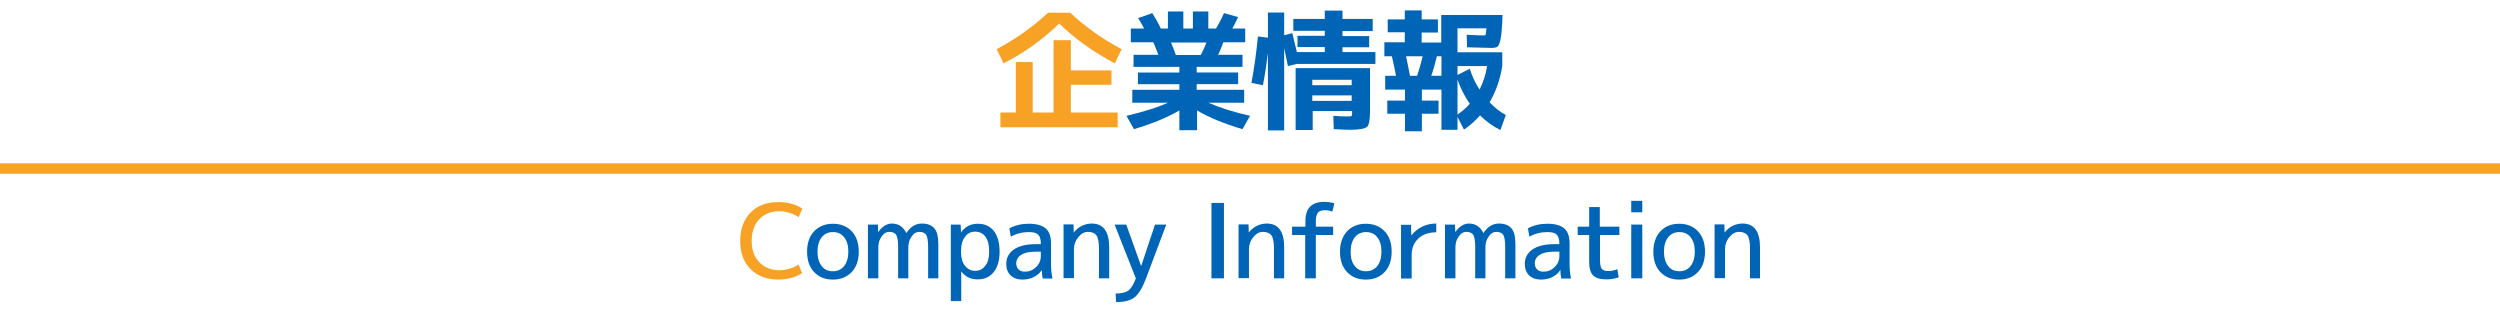 <?xml version="1.0" encoding="utf-8"?>
<!-- Generator: Adobe Illustrator 27.5.0, SVG Export Plug-In . SVG Version: 6.00 Build 0)  -->
<svg version="1.1" id="レイヤー_1" xmlns="http://www.w3.org/2000/svg" xmlns:xlink="http://www.w3.org/1999/xlink" x="0px"
	 y="0px" viewBox="0 0 1200 150" style="enable-background:new 0 0 1200 150;" xml:space="preserve">
<style type="text/css">
	.st0{fill:#F7A125;}
	.st1{fill:#0065B6;}
	.st2{fill:none;stroke:#F7A125;stroke-width:5;stroke-miterlimit:10;}
</style>
<g>
	<path class="st0" d="M508.4,11.3c-7.8,7.6-16.7,14-26.7,19.1l-3.3-6.8c9.4-5,17.6-10.9,24.7-17.5h10.6c7.1,6.7,15.3,12.5,24.7,17.5
		l-3.3,6.8C525.2,25.2,516.3,18.9,508.4,11.3z M495.8,54h9.9V19.3h8.3v14.5h19.5v6.9h-19.5V54h22.5v7.1h-56.3V54h7.4V29.8h8.1V54z"
		/>
	<path class="st1" d="M597.2,43.1v6.2h-17.2c5.2,2.3,11.8,4.4,20,6.3l-3.6,6.4c-8.7-2.6-16-5.5-21.8-9v9.5h-8.5v-9.5
		c-5.8,3.4-13.1,6.4-21.8,9l-3.6-6.4c8.1-1.9,14.8-4,20-6.3h-17.2v-6.2h22.6v-2.7h-19.9v-5.6h19.9v-2.7h-22v-5.8H556
		c-0.9-2.3-1.6-4.3-2.4-6h-10.8v-6.6h6.4c-1-1.9-2-3.5-2.9-5l6.8-2.4c1.5,2.4,2.9,4.8,4.1,7.4h3.4V5.5h7.4v8.2h4.6V5.5h7.4v8.2h3.7
		c1.3-2.2,2.6-4.6,3.8-7.4l6.8,1.9c-0.8,1.7-1.7,3.5-2.8,5.5h6.2v6.6h-10.5c-1,2.7-1.8,4.7-2.5,6h11.7v5.8h-22v2.7h19.9v5.6h-19.9
		v2.7H597.2z M576.4,26.4c1.2-2.3,2.1-4.3,2.7-6h-17c0.9,2.1,1.6,4.1,2.3,6H576.4z"/>
	<path class="st1" d="M644.4,25h15.8v5.7h-37.7l-4.3,1c-0.4-2.1-1-5-1.8-8.7v39.6h-7.8V25.5c-0.7,5.6-1.5,10.8-2.4,15.4l-5.5-1.1
		c1.4-7.6,2.4-15,3.1-22.3l4.8,0.6V6h7.8v10.9l3.9-1c0.3,1.2,1,4.3,2.2,9.1h13.4v-2.4h-13.1v-5.4h13.1v-2.4h-15.1V9.1h15.1v-4h8.5v4
		h14.5v5.8h-14.5v2.4h12.8v5.4h-12.8V25z M648.1,62.3c-1.5,0-4.1-0.1-7.9-0.3l-0.2-6.4c2.9,0.2,5.2,0.3,6.9,0.3c1,0,1.6-0.1,1.8-0.2
		c0.2-0.1,0.3-0.6,0.3-1.4v-1h-18.9v9.1h-8.2V32.7h35.7v20.9c0,4-0.5,6.4-1.4,7.3C655,61.8,652.4,62.3,648.1,62.3z M629.9,40.9h18.9
		v-2.6h-18.9V40.9z M629.9,45.8v2.6h18.9v-2.6H629.9z"/>
	<path class="st1" d="M715.9,23c-1.5,0-5.4-0.1-11.7-0.3l-0.2-6c4,0.2,6.8,0.3,8.2,0.3c0.5,0,0.8-0.1,0.9-0.4c0.1-0.3,0.2-1.3,0.4-3
		h-13.9v11.5h21.5v6.5c-1,6.5-3.1,12.4-6.1,17.5c2.6,2.7,5.1,4.7,7.8,6.1l-2.6,7.2c-3.4-1.6-6.7-4-9.8-7c-2.2,2.5-4.7,4.8-7.7,6.8
		l-3.1-6.1v6.2h-7.7V43h-9.4v5.3h8v6.3h-8v8.4h-8.1v-8.4h-8.5v-6.3h8.5V43h-9.5v-6.6h5.2c-0.5-2.5-1.1-5.6-2-9.4h-3.6v-6.7h9.8v-4.8
		h-8.2V9.3h8.2V5h8.1v4.3h7.8v6.3h-7.8v4.8h9.4V7.2h29.4l-0.1,3.3c-0.2,4-0.5,6.9-0.9,8.6c-0.4,1.7-0.8,2.8-1.4,3.3
		C718.3,22.8,717.3,23,715.9,23z M676.8,36.4h3.4c1-2.9,1.9-6.1,2.7-9.4h-8C675.6,30.2,676.2,33.3,676.8,36.4z M691.9,36.4V27h-2.2
		c-0.8,3.4-1.7,6.6-2.7,9.4H691.9z M699.6,36l5.9-3c1.1,3.5,2.6,6.9,4.7,10c1.7-3.4,3-7.2,3.6-11.3h-14.2V36z M699.6,38.2V55
		c2.3-1.6,4.3-3.3,5.9-5.2C703.1,46.4,701.1,42.5,699.6,38.2z"/>
	<path class="st0" d="M374,101.4c-4,0-7.2,1.3-9.6,3.9c-2.4,2.6-3.6,6-3.6,10.3c0,4.3,1.2,7.7,3.7,10.3c2.5,2.6,5.7,3.8,9.6,3.8
		c3.2,0,6.3-0.9,9.2-2.7l1.7,4.1c-3.3,2.1-7.1,3.1-11.4,3.1c-5.5,0-10-1.7-13.3-5c-3.4-3.4-5-7.9-5-13.6c0-5.7,1.7-10.2,5-13.6
		c3.3-3.4,7.8-5,13.4-5c4.3,0,8.1,1,11.4,3.1l-1.7,4.1C380.3,102.3,377.2,101.4,374,101.4z"/>
	<path class="st1" d="M390.8,111c2.3-2.4,5.3-3.6,9-3.6s6.7,1.2,9,3.6c2.3,2.4,3.4,5.7,3.4,9.8s-1.1,7.4-3.4,9.8
		c-2.3,2.4-5.3,3.6-9,3.6s-6.7-1.2-9-3.6c-2.3-2.4-3.4-5.7-3.4-9.8S388.5,113.4,390.8,111z M394.4,127.7c1.3,1.7,3.1,2.5,5.4,2.5
		s4-0.8,5.4-2.5c1.3-1.7,2-4,2-6.9c0-3-0.7-5.3-2-6.9c-1.3-1.7-3.1-2.5-5.4-2.5s-4,0.8-5.4,2.5c-1.3,1.7-2,4-2,6.9
		C392.4,123.7,393.1,126,394.4,127.7z"/>
	<path class="st1" d="M421.4,107.8l0.1,3.5h0.1c1.9-2.6,4.1-4,6.5-4c3.1,0,5.4,1.5,6.9,4.5h0.1c2-3,4.4-4.5,7.4-4.5
		c2.7,0,4.7,0.8,6,2.3s1.9,4.1,1.9,7.6v16.4h-4.9v-14.9c0-2.9-0.3-4.9-0.9-5.9c-0.6-1-1.8-1.5-3.4-1.5c-1.4,0-2.6,0.7-3.6,2.2
		c-1.1,1.5-1.6,3.2-1.6,5.2v14.9h-4.9v-14.9c0-2.9-0.3-4.9-0.9-5.9c-0.6-1-1.8-1.5-3.4-1.5c-1.4,0-2.6,0.7-3.6,2.2
		c-1.1,1.5-1.6,3.2-1.6,5.2v14.9h-5v-25.8H421.4z"/>
	<path class="st1" d="M461.3,111.6c1.9-2.8,4.6-4.2,8-4.2c3.3,0,5.8,1.1,7.7,3.4c1.8,2.3,2.8,5.6,2.8,10c0,4.3-1,7.6-2.9,9.9
		c-1.9,2.3-4.4,3.4-7.6,3.4c-3.3,0-5.9-1.2-7.8-3.7h-0.1v14.1h-5v-36.7h4.7L461.3,111.6L461.3,111.6z M474.8,120.7
		c0-3.1-0.6-5.5-1.8-7.1c-1.2-1.6-2.9-2.4-5-2.4c-2,0-3.6,0.8-4.8,2.5c-1.3,1.6-1.9,3.9-1.9,6.7v0.5c0,2.9,0.6,5.1,1.9,6.7
		s2.9,2.4,4.8,2.4c2.1,0,3.7-0.8,4.9-2.4C474.2,126.1,474.8,123.8,474.8,120.7z"/>
	<path class="st1" d="M483,126.7c0-2.9,1.2-5.2,3.6-6.9s5.9-2.6,10.5-2.6h2.5v-0.2c0-2.1-0.4-3.5-1.3-4.4c-0.8-0.8-2.3-1.2-4.4-1.2
		c-3.1,0-6,0.7-8.7,2.2l-0.7-4c2.8-1.5,5.9-2.2,9.4-2.2c3.7,0,6.4,0.8,8.1,2.3c1.7,1.5,2.5,3.9,2.5,7.2v9.9c0,2.3,0.2,4.7,0.7,6.9
		h-4.7c-0.3-1.5-0.4-2.8-0.4-4H500c-0.9,1.4-2.2,2.5-3.8,3.3c-1.6,0.8-3.5,1.2-5.5,1.2c-2.3,0-4.2-0.7-5.6-2
		C483.7,130.8,483,129,483,126.7z M499.6,120.8h-2.5c-3,0-5.3,0.5-6.9,1.5c-1.6,1-2.4,2.4-2.4,4.1c0,1.2,0.4,2.2,1.1,2.9
		s1.7,1.1,3,1.1c2.1,0,3.9-0.7,5.4-2.2c1.5-1.4,2.3-3.2,2.3-5.3V120.8z"/>
	<path class="st1" d="M515.3,107.8l0.1,3.7h0.1c1.1-1.3,2.3-2.4,3.8-3.1s3-1.1,4.7-1.1c5.6,0,8.4,3.8,8.4,11.4v14.9h-4.9v-14.4
		c0-3-0.4-5.1-1.2-6.2c-0.8-1.1-2.2-1.7-4.1-1.7c-1.7,0-3.2,0.8-4.6,2.5s-2.1,3.6-2.1,5.8v13.9h-5v-25.8H515.3z"/>
	<path class="st1" d="M540.6,107.8l7.1,19.8h0.1l6.6-19.8h5.4l-9.7,25.8c-1.7,4.5-3.5,7.5-5.5,9.1c-2,1.6-5,2.3-8.9,2.3l-0.2-4.1
		c2.7,0,4.8-0.5,6.1-1.4c1.3-1,2.5-2.9,3.6-5.9l-10.2-25.8H540.6z"/>
	<path class="st1" d="M581.5,133.6V97.4h6v36.2H581.5z"/>
	<path class="st1" d="M599.3,107.8l0.1,3.7h0.1c1.1-1.3,2.3-2.4,3.8-3.1s3-1.1,4.7-1.1c5.6,0,8.4,3.8,8.4,11.4v14.9h-4.9v-14.4
		c0-3-0.4-5.1-1.2-6.2c-0.8-1.1-2.2-1.7-4.1-1.7c-1.7,0-3.2,0.8-4.6,2.5c-1.4,1.7-2.1,3.6-2.1,5.8v13.9h-5v-25.8H599.3z"/>
	<path class="st1" d="M620.2,112.8v-4h6.4v-2.7c0-6.1,3-9.2,8.9-9.2c1.7,0,3.4,0.2,5,0.7l-1,4c-1.1-0.5-2.3-0.7-3.5-0.7
		c-1.6,0-2.8,0.4-3.4,1.2c-0.6,0.8-1,2.1-1,4v2.7h8.3v4h-8.3v20.8h-5.1v-20.8H620.2z"/>
	<path class="st1" d="M646.6,111c2.3-2.4,5.3-3.6,9-3.6c3.7,0,6.7,1.2,9,3.6c2.3,2.4,3.4,5.7,3.4,9.8s-1.1,7.4-3.4,9.8
		c-2.3,2.4-5.3,3.6-9,3.6c-3.7,0-6.7-1.2-9-3.6c-2.3-2.4-3.4-5.7-3.4-9.8S644.4,113.4,646.6,111z M650.3,127.7
		c1.3,1.7,3.1,2.5,5.4,2.5c2.2,0,4-0.8,5.4-2.5c1.3-1.7,2-4,2-6.9c0-3-0.7-5.3-2-6.9c-1.3-1.7-3.1-2.5-5.4-2.5c-2.2,0-4,0.8-5.4,2.5
		c-1.3,1.7-2,4-2,6.9C648.3,123.7,648.9,126,650.3,127.7z"/>
	<path class="st1" d="M689.4,107.3v4.2c-3.6,0-6.5,1-8.6,3c-2.1,2-3.2,4.6-3.2,7.8v11.4h-5.1v-25.8h4.8l0.1,5h0.1
		C680.6,109.2,684.6,107.3,689.4,107.3z"/>
	<path class="st1" d="M698.4,107.8l0.1,3.5h0.1c1.9-2.6,4.1-4,6.5-4c3.1,0,5.4,1.5,6.9,4.5h0.1c2-3,4.4-4.5,7.4-4.5
		c2.7,0,4.7,0.8,6,2.3s1.9,4.1,1.9,7.6v16.4h-4.9v-14.9c0-2.9-0.3-4.9-0.9-5.9c-0.6-1-1.8-1.5-3.4-1.5c-1.4,0-2.6,0.7-3.6,2.2
		c-1.1,1.5-1.6,3.2-1.6,5.2v14.9h-4.9v-14.9c0-2.9-0.3-4.9-0.9-5.9c-0.6-1-1.8-1.5-3.4-1.5c-1.4,0-2.6,0.7-3.6,2.2
		c-1.1,1.5-1.6,3.2-1.6,5.2v14.9h-5v-25.8H698.4z"/>
	<path class="st1" d="M731.9,126.7c0-2.9,1.2-5.2,3.6-6.9s5.9-2.6,10.5-2.6h2.5v-0.2c0-2.1-0.4-3.5-1.3-4.4
		c-0.8-0.8-2.3-1.2-4.4-1.2c-3.1,0-6,0.7-8.7,2.2l-0.7-4c2.8-1.5,5.9-2.2,9.4-2.2c3.7,0,6.4,0.8,8.1,2.3s2.5,3.9,2.5,7.2v9.9
		c0,2.3,0.2,4.7,0.7,6.9h-4.7c-0.3-1.5-0.4-2.8-0.4-4h-0.1c-0.9,1.4-2.2,2.5-3.8,3.3c-1.6,0.8-3.5,1.2-5.5,1.2c-2.3,0-4.2-0.7-5.6-2
		C732.6,130.8,731.9,129,731.9,126.7z M748.5,120.8H746c-3,0-5.3,0.5-6.9,1.5s-2.4,2.4-2.4,4.1c0,1.2,0.4,2.2,1.1,2.9s1.7,1.1,3,1.1
		c2.1,0,3.9-0.7,5.4-2.2c1.5-1.4,2.3-3.2,2.3-5.3V120.8z"/>
	<path class="st1" d="M768,108.8h9.3v4H768v11.9c0,2.2,0.3,3.6,0.8,4.3c0.6,0.7,1.6,1.1,3,1.1c1.7,0,3.1-0.3,4.5-0.9l0.7,3.9
		c-1.9,0.7-3.9,1-6,1c-2.9,0-5-0.6-6.3-1.9c-1.3-1.3-1.9-3.5-1.9-6.5v-12.9h-5.5v-4h5.5v-9.4h5.1V108.8z"/>
	<path class="st1" d="M783,101.9v-5.5h5.3v5.5H783z M783,133.6v-25.8h5.3v25.8H783z"/>
	<path class="st1" d="M797,111c2.3-2.4,5.3-3.6,9-3.6s6.7,1.2,9,3.6c2.3,2.4,3.4,5.7,3.4,9.8s-1.1,7.4-3.4,9.8
		c-2.3,2.4-5.3,3.6-9,3.6s-6.7-1.2-9-3.6c-2.3-2.4-3.4-5.7-3.4-9.8S794.8,113.4,797,111z M800.7,127.7c1.3,1.7,3.1,2.5,5.4,2.5
		s4-0.8,5.4-2.5c1.3-1.7,2-4,2-6.9c0-3-0.7-5.3-2-6.9c-1.3-1.7-3.1-2.5-5.4-2.5s-4,0.8-5.4,2.5c-1.3,1.7-2,4-2,6.9
		C798.7,123.7,799.4,126,800.7,127.7z"/>
	<path class="st1" d="M827.7,107.8l0.1,3.7h0.1c1.1-1.3,2.3-2.4,3.8-3.1s3-1.1,4.7-1.1c5.6,0,8.4,3.8,8.4,11.4v14.9H840v-14.4
		c0-3-0.4-5.1-1.2-6.2c-0.8-1.1-2.2-1.7-4.1-1.7c-1.7,0-3.2,0.8-4.6,2.5c-1.4,1.7-2.1,3.6-2.1,5.8v13.9h-5v-25.8H827.7z"/>
</g>
<line class="st2" x1="0" y1="80.9" x2="1200" y2="80.9"/>
</svg>
